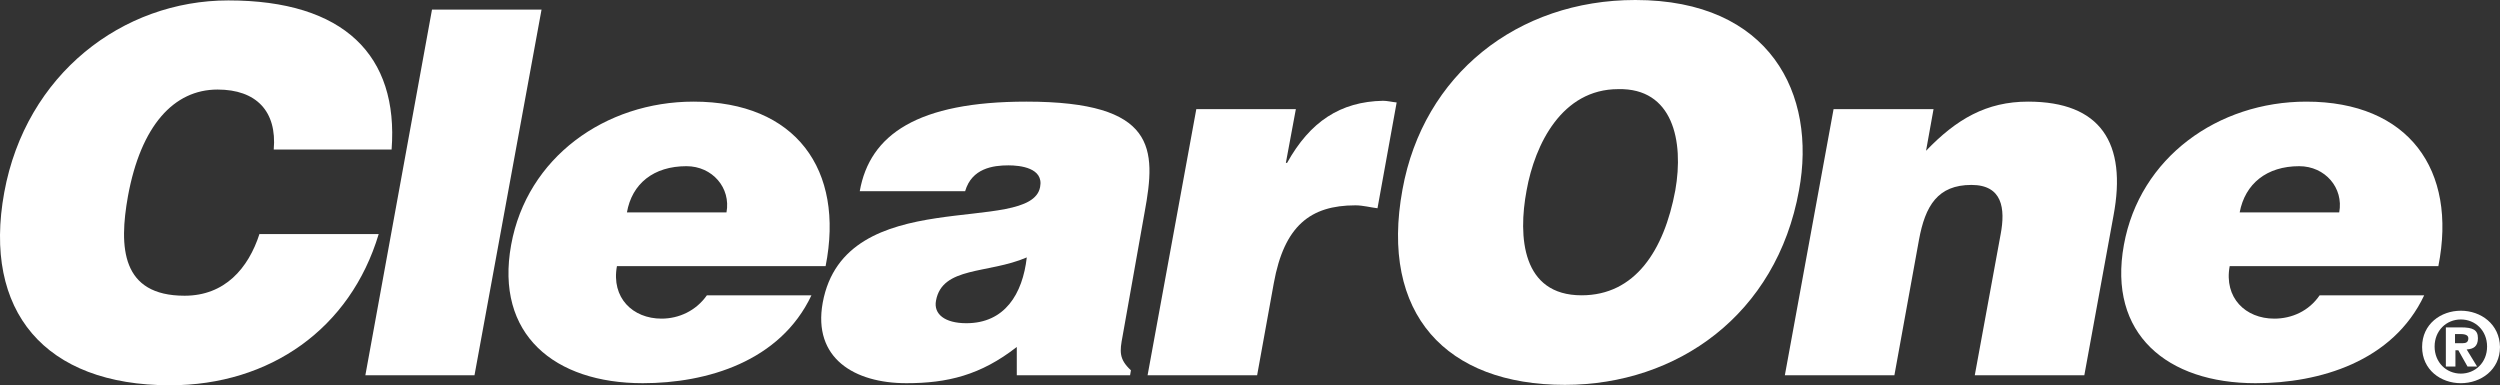 <?xml version="1.0" encoding="utf-8"?>
<!--Original Fill "#696C71" -->
<!DOCTYPE svg PUBLIC "-//W3C//DTD SVG 1.1//EN" "http://www.w3.org/Graphics/SVG/1.1/DTD/svg11.dtd">
<svg version="1.1" id="layer" xmlns="http://www.w3.org/2000/svg" xmlns:xlink="http://www.w3.org/1999/xlink" x="0px" y="0px"
	 fill="#fff" width="563.396px" height="86.825px" viewBox="20.257 348.786 563.396 86.825"
	 enable-background="new 20.257 348.786 563.396 86.825" xml:space="preserve">
<rect x="20.257" y="348.786" width="563.396" height="86.825" fill="#333333" stroke="none"/>
<g>
	<path d="M575.204,426.131h-1.689v-2.065h1.221c0.657,0,1.783,0.094,1.783,0.938
		C576.519,425.943,575.955,426.131,575.204,426.131 M578.678,425.004c0-1.877-1.127-2.44-3.849-2.44h-3.379v8.823h2.158v-3.66h0.657
		l2.065,3.66h2.159l-2.347-3.848C577.645,427.444,578.678,426.882,578.678,425.004"/>
	<path d="M574.829,432.982c-3.285,0-5.913-2.534-5.913-6.101c0-3.567,2.628-6.102,5.913-6.102
		c3.191,0,5.913,2.44,5.913,6.102C580.742,430.542,578.021,432.982,574.829,432.982 M574.829,418.809
		c-4.506,0-8.729,3.004-8.729,8.167c0,5.162,4.224,8.166,8.729,8.166c4.505,0,8.823-3.004,8.823-8.166
		C583.559,421.813,579.334,418.809,574.829,418.809"/>
	<path d="M78.753,401.444c-2.535,7.884-7.885,13.985-16.896,13.985c-14.268,0-14.83-10.889-12.766-22.434
		c2.91-15.863,10.325-24.029,20.182-24.029c8.729,0,13.423,4.881,12.672,13.517h26.563c1.596-21.213-10.701-33.604-36.795-33.604
		c-23.842,0-45.618,16.614-50.5,43.271c-4.881,26.752,9.105,43.46,37.358,43.46c22.528,0,40.644-12.766,47.026-34.073H78.753
		V401.444z"/>
</g>
<polygon points="117.613,350.945 102.594,433.358 127.187,433.358 142.299,350.945 "/>
<g>
	<path d="M174.964,386.238c5.82,0,10.044,4.881,9.012,10.419h-22.435
		C162.668,390.18,167.549,386.238,174.964,386.238 M169.332,420.593c-6.477,0-11.357-4.693-10.043-11.827h47.026
		c4.317-21.777-6.759-37.077-29.756-37.077c-19.899,0-37.546,12.578-41.112,32.29c-3.661,20.181,9.762,31.163,29.661,31.163
		c14.455,0,30.976-4.881,38.016-19.806h-23.561C177.123,418.809,173.275,420.593,169.332,420.593"/>
	<path d="M238.041,421.625c-4.881,0-7.415-2.064-6.852-5.068c1.408-7.791,11.733-6.008,20.463-9.762
		C250.713,415.055,246.677,421.625,238.041,421.625 M278.216,396.563c2.628-14.267,2.722-24.874-26.658-24.874
		c-24.498,0-35.293,7.416-37.546,20.181h23.748c1.502-5.163,6.289-5.82,9.762-5.82c2.629,0,7.979,0.563,7.134,4.881
		c-2.064,11.17-44.022-1.126-48.997,26.094c-2.253,12.484,7.134,18.116,18.867,18.116c9.198,0,16.707-1.783,24.874-8.166v6.383
		h25.531l0.188-1.127c-2.722-2.534-2.534-4.224-1.877-7.696L278.216,396.563z"/>
	<path d="M310.318,385.487h-0.281l2.252-12.109h-22.434l-10.981,59.98h24.686l3.755-20.744
		c2.347-12.954,8.261-17.553,18.397-17.553c1.689,0,3.379,0.469,4.975,0.657l4.318-23.842c-1.032-0.094-2.065-0.375-3.098-0.375
		C322.332,371.689,315.48,376.194,310.318,385.487"/>
	<path d="M397.8,391.682c-2.534,13.611-9.105,23.654-21.12,23.654c-13.423,0-14.361-13.141-12.39-23.654
		c1.877-10.419,7.979-22.809,20.65-22.809C397.237,368.591,399.771,380.512,397.8,391.682 M388.788,348.786
		c-26.563,0-47.777,16.802-52.47,42.708c-5.163,28.066,9.855,44.023,36.607,44.023c25.249,0,47.683-15.77,52.752-43.835
		C429.714,370,419.201,348.786,388.788,348.786"/>
	<path d="M477.303,371.689c-9.386,0-16.145,3.942-22.996,11.076l1.689-9.387h-22.528l-10.981,59.98h24.687
		l5.538-30.507c1.407-7.696,4.224-12.39,11.826-12.39c6.946,0,7.697,5.256,6.571,11.17l-5.82,31.727h24.687l6.571-35.95
		C499.643,380.981,493.636,371.689,477.303,371.689"/>
	<path d="M538.409,386.238c5.819,0,10.044,4.881,9.011,10.419h-22.434
		C526.207,390.18,531.088,386.238,538.409,386.238 M543.009,415.336c-2.44,3.567-6.289,5.257-10.231,5.257
		c-6.477,0-11.357-4.693-10.044-11.827h47.026c4.318-21.777-6.758-37.077-29.755-37.077c-19.899,0-37.546,12.578-41.112,32.29
		c-3.661,20.087,9.762,31.163,29.661,31.163c14.455,0,30.976-4.881,38.015-19.806H543.009z"/>
</g>
</svg>
